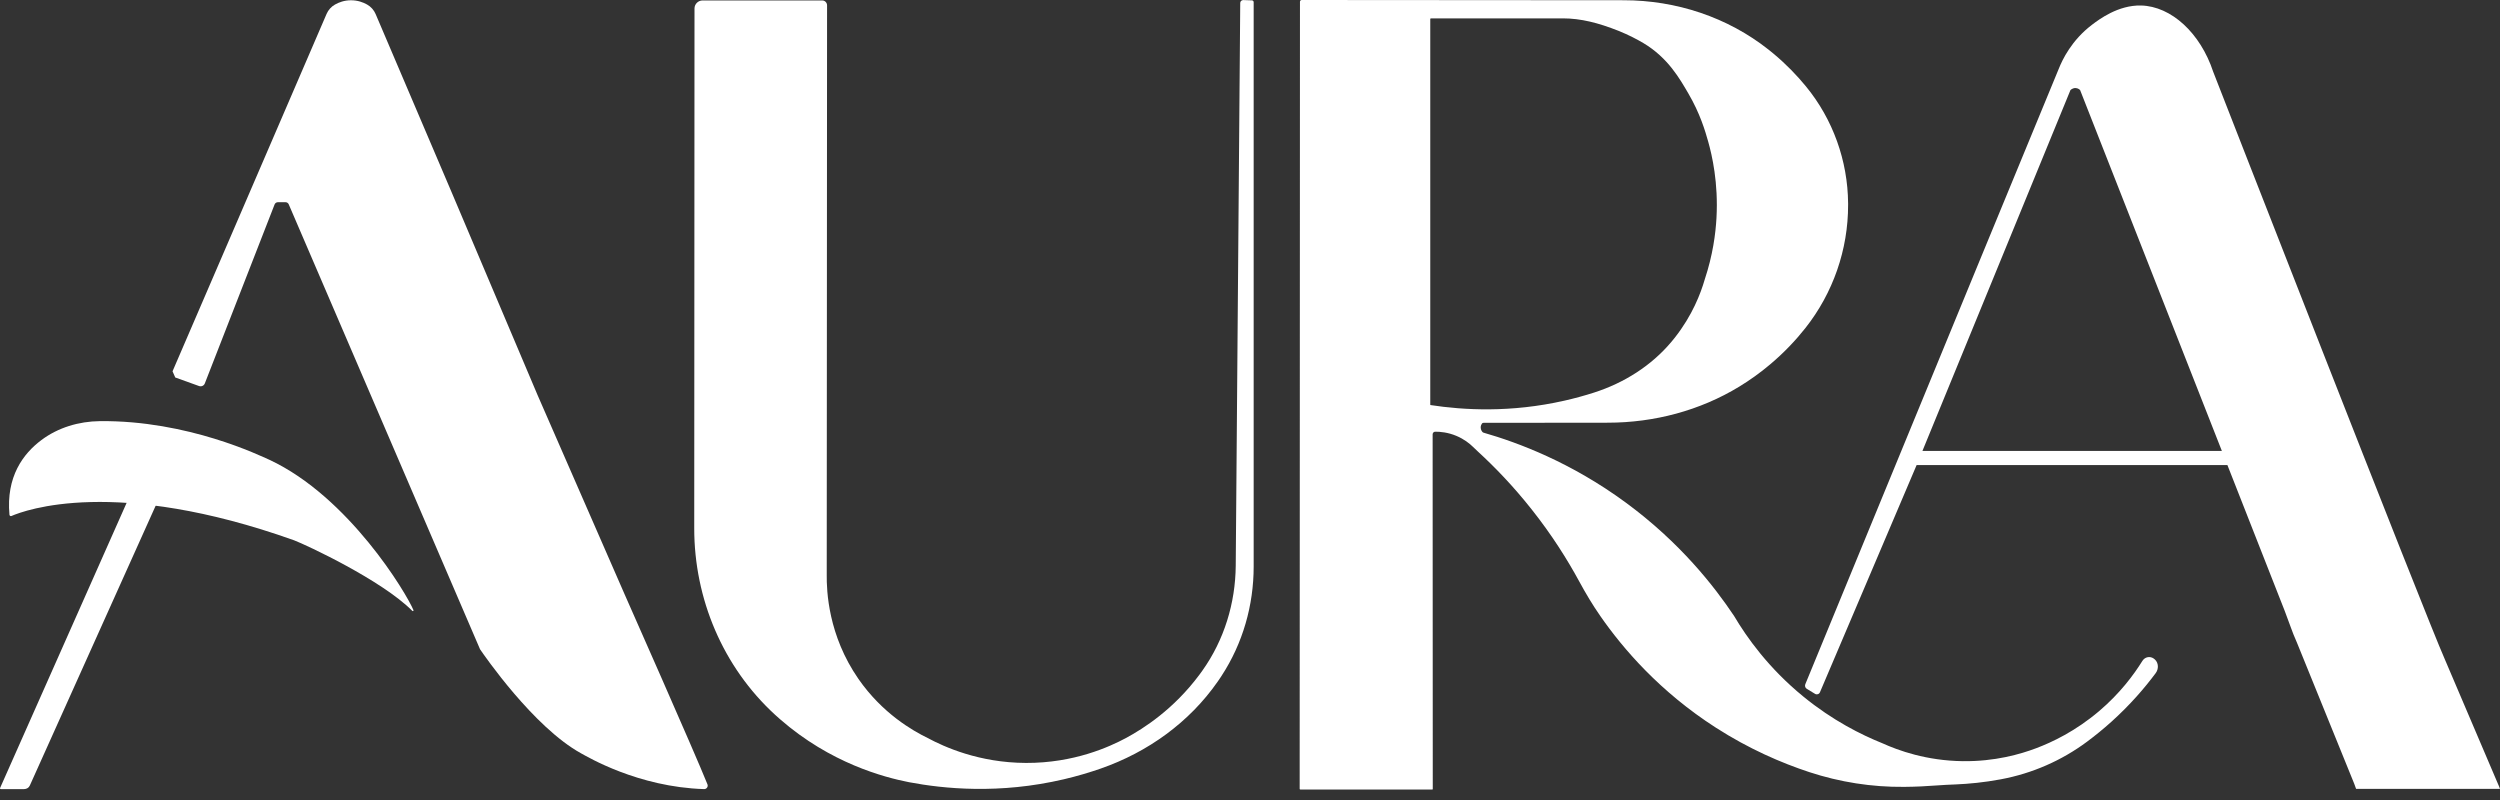 <svg width="75" height="24" viewBox="0 0 75 24" fill="none" xmlns="http://www.w3.org/2000/svg">
<rect x="0" y="0" width="75" height="24" fill="#333333" stroke="none"/>
<path d="M70.683 23.667H75C75.005 23.667 74.939 23.516 74.937 23.512L73.352 19.796C72.761 18.473 66.397 2.156 66.397 2.156C66.012 0.99 65.138 0.187 64.231 0.165C63.544 0.149 62.97 0.584 62.756 0.746C62.147 1.21 61.872 1.788 61.761 2.068C60.236 5.762 59.389 7.815 54.159 20.527C54.138 20.578 54.157 20.637 54.204 20.665L54.452 20.816C54.505 20.848 54.574 20.826 54.598 20.769L57.499 13.951H66.822C67.395 15.409 67.968 16.867 68.541 18.326C68.606 18.493 68.668 18.662 68.728 18.831C68.767 18.941 68.828 19.099 68.913 19.291L70.629 23.518C70.63 23.52 70.68 23.667 70.683 23.667ZM57.673 13.528C59.153 9.92 60.633 6.312 62.113 2.704C62.122 2.695 62.184 2.634 62.276 2.642C62.347 2.648 62.393 2.691 62.404 2.704C63.822 6.311 65.239 9.92 66.656 13.528H57.673Z" fill="white"/>
<path d="M24.67 0.013H21.08C20.945 0.013 20.835 0.121 20.835 0.255L20.827 15.847C20.826 17.964 21.686 20.007 23.252 21.443C23.301 21.488 23.35 21.532 23.401 21.576C24.913 22.896 26.517 23.318 27.27 23.466C28.315 23.664 29.98 23.832 31.917 23.378C32.313 23.285 32.682 23.175 33.024 23.056C34.437 22.563 35.681 21.669 36.532 20.446C36.566 20.397 36.599 20.348 36.632 20.299C36.638 20.29 36.643 20.281 36.649 20.272C37.285 19.298 37.61 18.157 37.61 16.997V0.064C37.61 0.035 37.587 0.012 37.559 0.011L37.298 0.002C37.248 0.001 37.207 0.04 37.207 0.089L37.072 16.967C37.063 18.093 36.726 19.198 36.072 20.118C36.042 20.161 36.011 20.203 35.979 20.246C35.207 21.281 34.309 21.855 33.78 22.14C33.288 22.404 32.219 22.894 30.779 22.888C29.369 22.883 28.321 22.404 27.83 22.14C27.376 21.919 26.472 21.402 25.754 20.369C24.845 19.059 24.796 17.728 24.802 17.236C24.805 11.544 24.809 5.852 24.812 0.16C24.812 0.081 24.75 0.016 24.67 0.013Z" fill="white"/>
<path d="M64.647 19.785C64.636 19.775 64.626 19.767 64.615 19.759L64.611 19.756C64.498 19.676 64.347 19.708 64.273 19.825C64.013 20.244 63.6 20.801 62.975 21.332C62.262 21.938 61.559 22.268 61.084 22.447C60.616 22.624 59.847 22.848 58.881 22.835C57.79 22.821 56.946 22.513 56.47 22.297C55.84 22.044 54.982 21.617 54.103 20.899C53.052 20.041 52.401 19.118 52.023 18.48C51.428 17.587 50.398 16.271 48.774 15.078C47.129 13.869 45.543 13.278 44.503 12.979C44.494 12.977 44.486 12.972 44.48 12.966C44.46 12.945 44.422 12.897 44.421 12.827C44.42 12.773 44.441 12.732 44.458 12.708C44.468 12.693 44.486 12.685 44.504 12.685C45.748 12.683 46.992 12.682 48.236 12.681C49.623 12.68 50.994 12.32 52.179 11.598C52.489 11.409 52.803 11.187 53.111 10.926C53.529 10.573 53.875 10.204 54.16 9.844C54.992 8.792 55.446 7.487 55.443 6.146C55.443 6.138 55.443 6.13 55.443 6.122C55.443 6.114 55.443 6.107 55.443 6.1C55.433 4.821 54.988 3.578 54.177 2.59C53.91 2.264 53.588 1.929 53.204 1.609C53.156 1.568 53.107 1.529 53.059 1.491C51.825 0.514 50.285 0.008 48.712 0.007L39.05 0C39.022 0 38.999 0.023 38.999 0.051L38.99 23.666C38.99 23.677 38.999 23.686 39.01 23.686H42.968C42.977 23.686 42.983 23.679 42.983 23.671C42.982 20.124 42.98 16.577 42.979 13.03C42.979 12.987 43.013 12.951 43.056 12.951C43.207 12.95 43.438 12.97 43.693 13.077C43.924 13.174 44.089 13.307 44.193 13.409C44.241 13.455 44.288 13.501 44.337 13.546C44.843 14.01 45.398 14.584 45.949 15.281C46.555 16.045 47.02 16.786 47.376 17.441C47.57 17.799 47.778 18.149 48.011 18.483C48.689 19.459 49.794 20.75 51.476 21.83C52.473 22.47 53.44 22.887 54.278 23.163C55.194 23.464 56.153 23.615 57.117 23.606C57.121 23.606 57.126 23.606 57.131 23.606C57.474 23.603 57.8 23.587 58.107 23.563C58.293 23.549 58.479 23.54 58.665 23.533C59.066 23.516 59.521 23.473 60.014 23.381C60.019 23.38 60.024 23.379 60.03 23.378C60.964 23.204 61.848 22.818 62.611 22.251C62.85 22.073 63.097 21.873 63.346 21.649C63.908 21.142 64.342 20.636 64.67 20.195C64.763 20.071 64.761 19.89 64.647 19.785ZM42.915 12.152C42.911 12.152 42.908 12.148 42.908 12.144V0.571C42.908 0.56 42.917 0.551 42.928 0.551H46.883C47.427 0.551 47.954 0.687 48.55 0.923C48.87 1.051 49.124 1.188 49.299 1.291C50.046 1.734 50.403 2.382 50.648 2.799C51.006 3.411 51.158 3.936 51.247 4.253C51.36 4.654 51.554 5.483 51.494 6.545C51.468 7.006 51.386 7.651 51.141 8.387C51.021 8.801 50.772 9.461 50.242 10.133C50.21 10.173 50.178 10.213 50.145 10.252C49.538 10.975 48.721 11.488 47.822 11.777C47.545 11.866 47.249 11.948 46.936 12.019C45.32 12.386 43.907 12.304 42.915 12.152Z" fill="white"/>
<path d="M0.002 23.641L3.842 14.988L4.714 15.073L0.895 23.565C0.866 23.631 0.799 23.673 0.724 23.673H0.024C0.007 23.673 -0.005 23.656 0.002 23.641Z" fill="white"/>
<path d="M5.257 11.324L5.971 11.581C6.041 11.606 6.117 11.572 6.144 11.504L8.238 6.133C8.254 6.093 8.294 6.066 8.338 6.066H8.564C8.607 6.066 8.646 6.091 8.662 6.13L14.396 19.466C14.399 19.472 14.402 19.477 14.405 19.483C14.507 19.633 16.002 21.812 17.432 22.6C17.621 22.701 19.135 23.612 21.123 23.673C21.198 23.675 21.251 23.6 21.224 23.531C20.863 22.625 18.737 17.826 18.737 17.826L16.128 11.855L13.554 5.78C12.792 3.994 12.03 2.208 11.269 0.422C11.218 0.302 11.128 0.201 11.013 0.136C10.896 0.07 10.73 0.007 10.526 0.008C10.326 0.009 10.164 0.071 10.049 0.137C9.937 0.2 9.849 0.299 9.798 0.416C8.257 3.99 6.717 7.565 5.176 11.139C5.208 11.212 5.225 11.251 5.257 11.324Z" fill="white"/>
<path d="M0.284 15.444C0.287 15.473 0.317 15.492 0.343 15.48C0.746 15.305 3.458 14.297 8.823 16.209C9.187 16.348 11.453 17.404 12.37 18.327C12.386 18.343 12.412 18.326 12.404 18.305C12.199 17.806 10.464 14.904 8.083 13.794C7.822 13.681 5.644 12.607 2.997 12.634C2.366 12.641 1.744 12.825 1.239 13.204C0.697 13.61 0.178 14.299 0.284 15.444Z" fill="white"/>
</svg>
